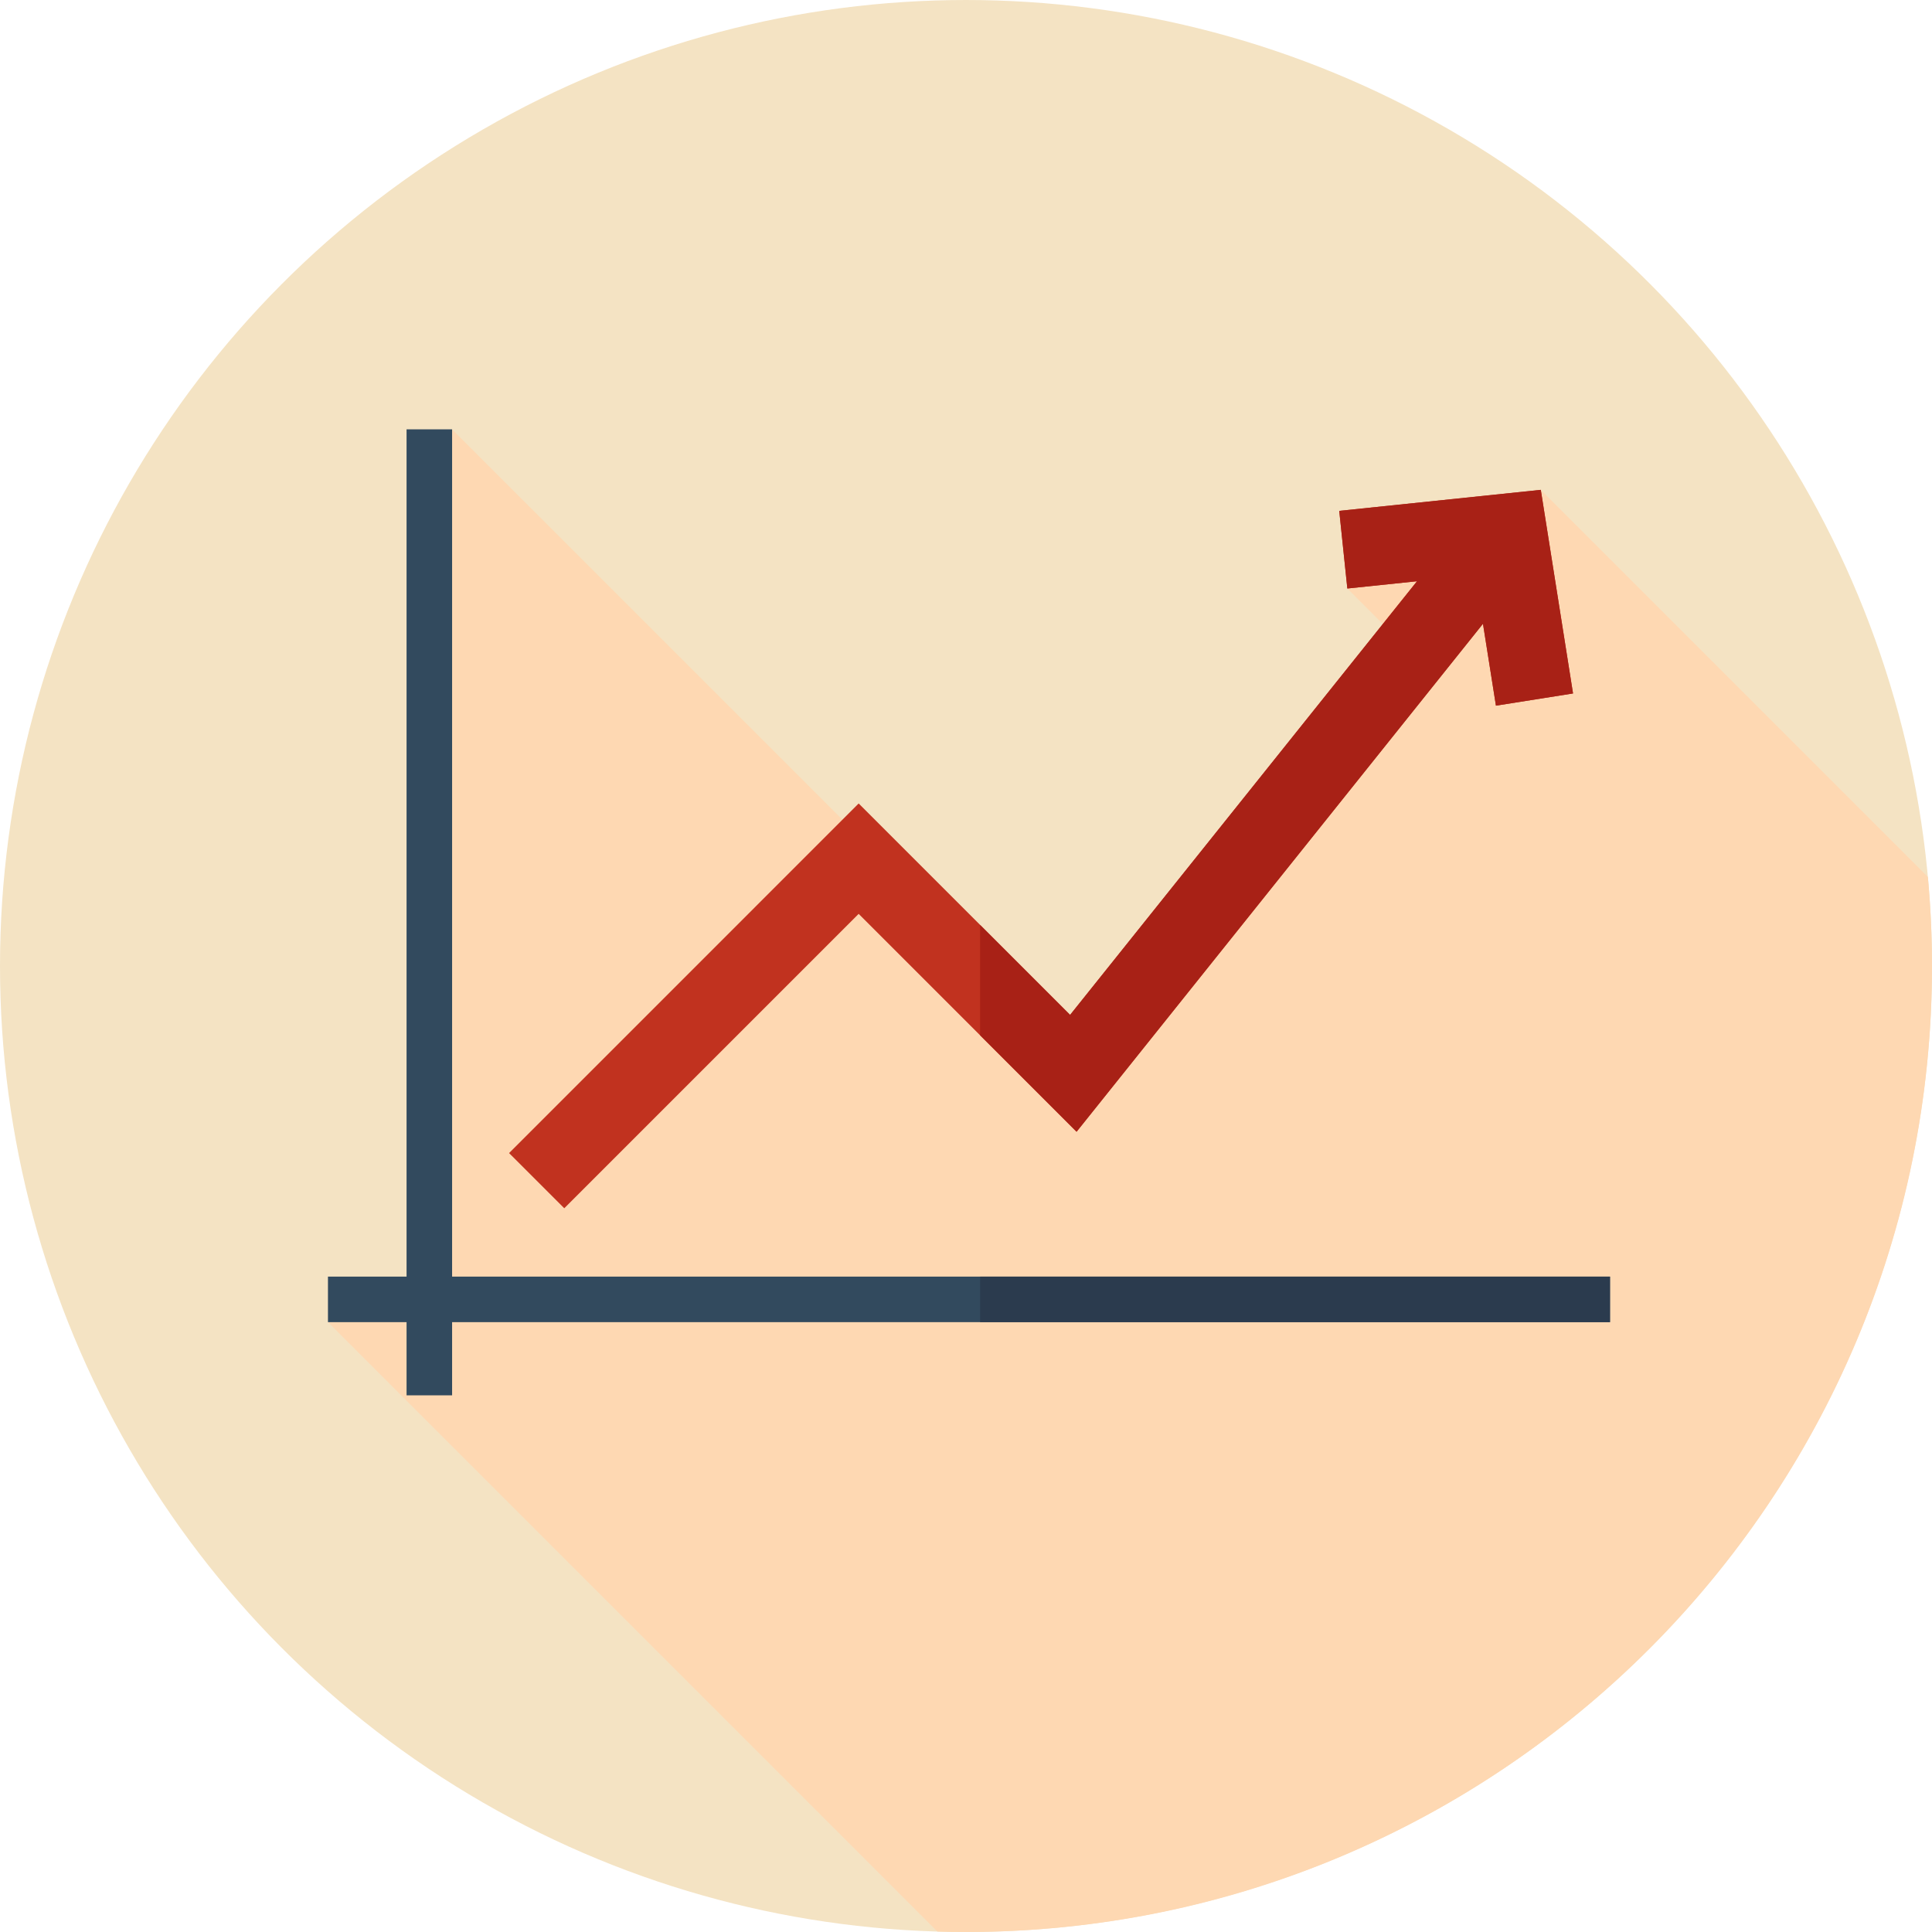<?xml version="1.0" encoding="iso-8859-1"?>
<!-- Uploaded to: SVG Repo, www.svgrepo.com, Generator: SVG Repo Mixer Tools -->
<svg version="1.1" id="Layer_1" xmlns="http://www.w3.org/2000/svg" xmlns:xlink="http://www.w3.org/1999/xlink" 
	 viewBox="0 0 512.002 512.002" xml:space="preserve">
<circle style="fill:#F4E3C3;" cx="256" cy="256.001" r="256"/>
<path style="fill:#FED8B2;" d="M383.426,151.705l-13.934-2.874l-12.433,7.127l16.296,16.296
	c-28.629,33.957-67.813,79.955-89.588,105.481L119.813,113.779c0-1.238-2.772,128.464-3.539,164.4l-0.483-0.343v69.525
	l-28.877,3.024L248.41,511.88c2.522,0.074,5.051,0.121,7.592,0.121c141.384,0,256-114.616,256-256
	c0-7.961-0.383-15.831-1.093-23.605L408.329,129.816L383.426,151.705z"/>
<polygon style="fill:#324A5E;" points="426.668,338.317 119.813,338.317 119.813,113.779 107.744,113.779 107.744,338.317 
	86.914,338.317 86.914,350.385 107.744,350.385 107.744,369.779 119.813,369.779 119.813,350.385 426.668,350.385 "/>
<rect x="259.741" y="338.317" style="fill:#2B3B4E;" width="166.926" height="12.067"/>
<polygon style="fill:#C1321F;" points="416.871,183.773 408.328,129.816 354.914,135.383 357.061,155.959 375.529,154.034 
	283.588,268.961 227.557,212.929 134.909,305.577 149.537,320.203 227.557,242.184 285.303,299.929 393.004,165.306 396.44,187.008 
	"/>
<polygon style="fill:#A82116;" points="408.328,129.816 354.914,135.383 357.061,155.959 375.529,154.034 283.588,268.961 
	259.736,245.109 259.736,274.364 285.303,299.929 393.004,165.306 396.44,187.008 416.871,183.773 "/>
</svg>